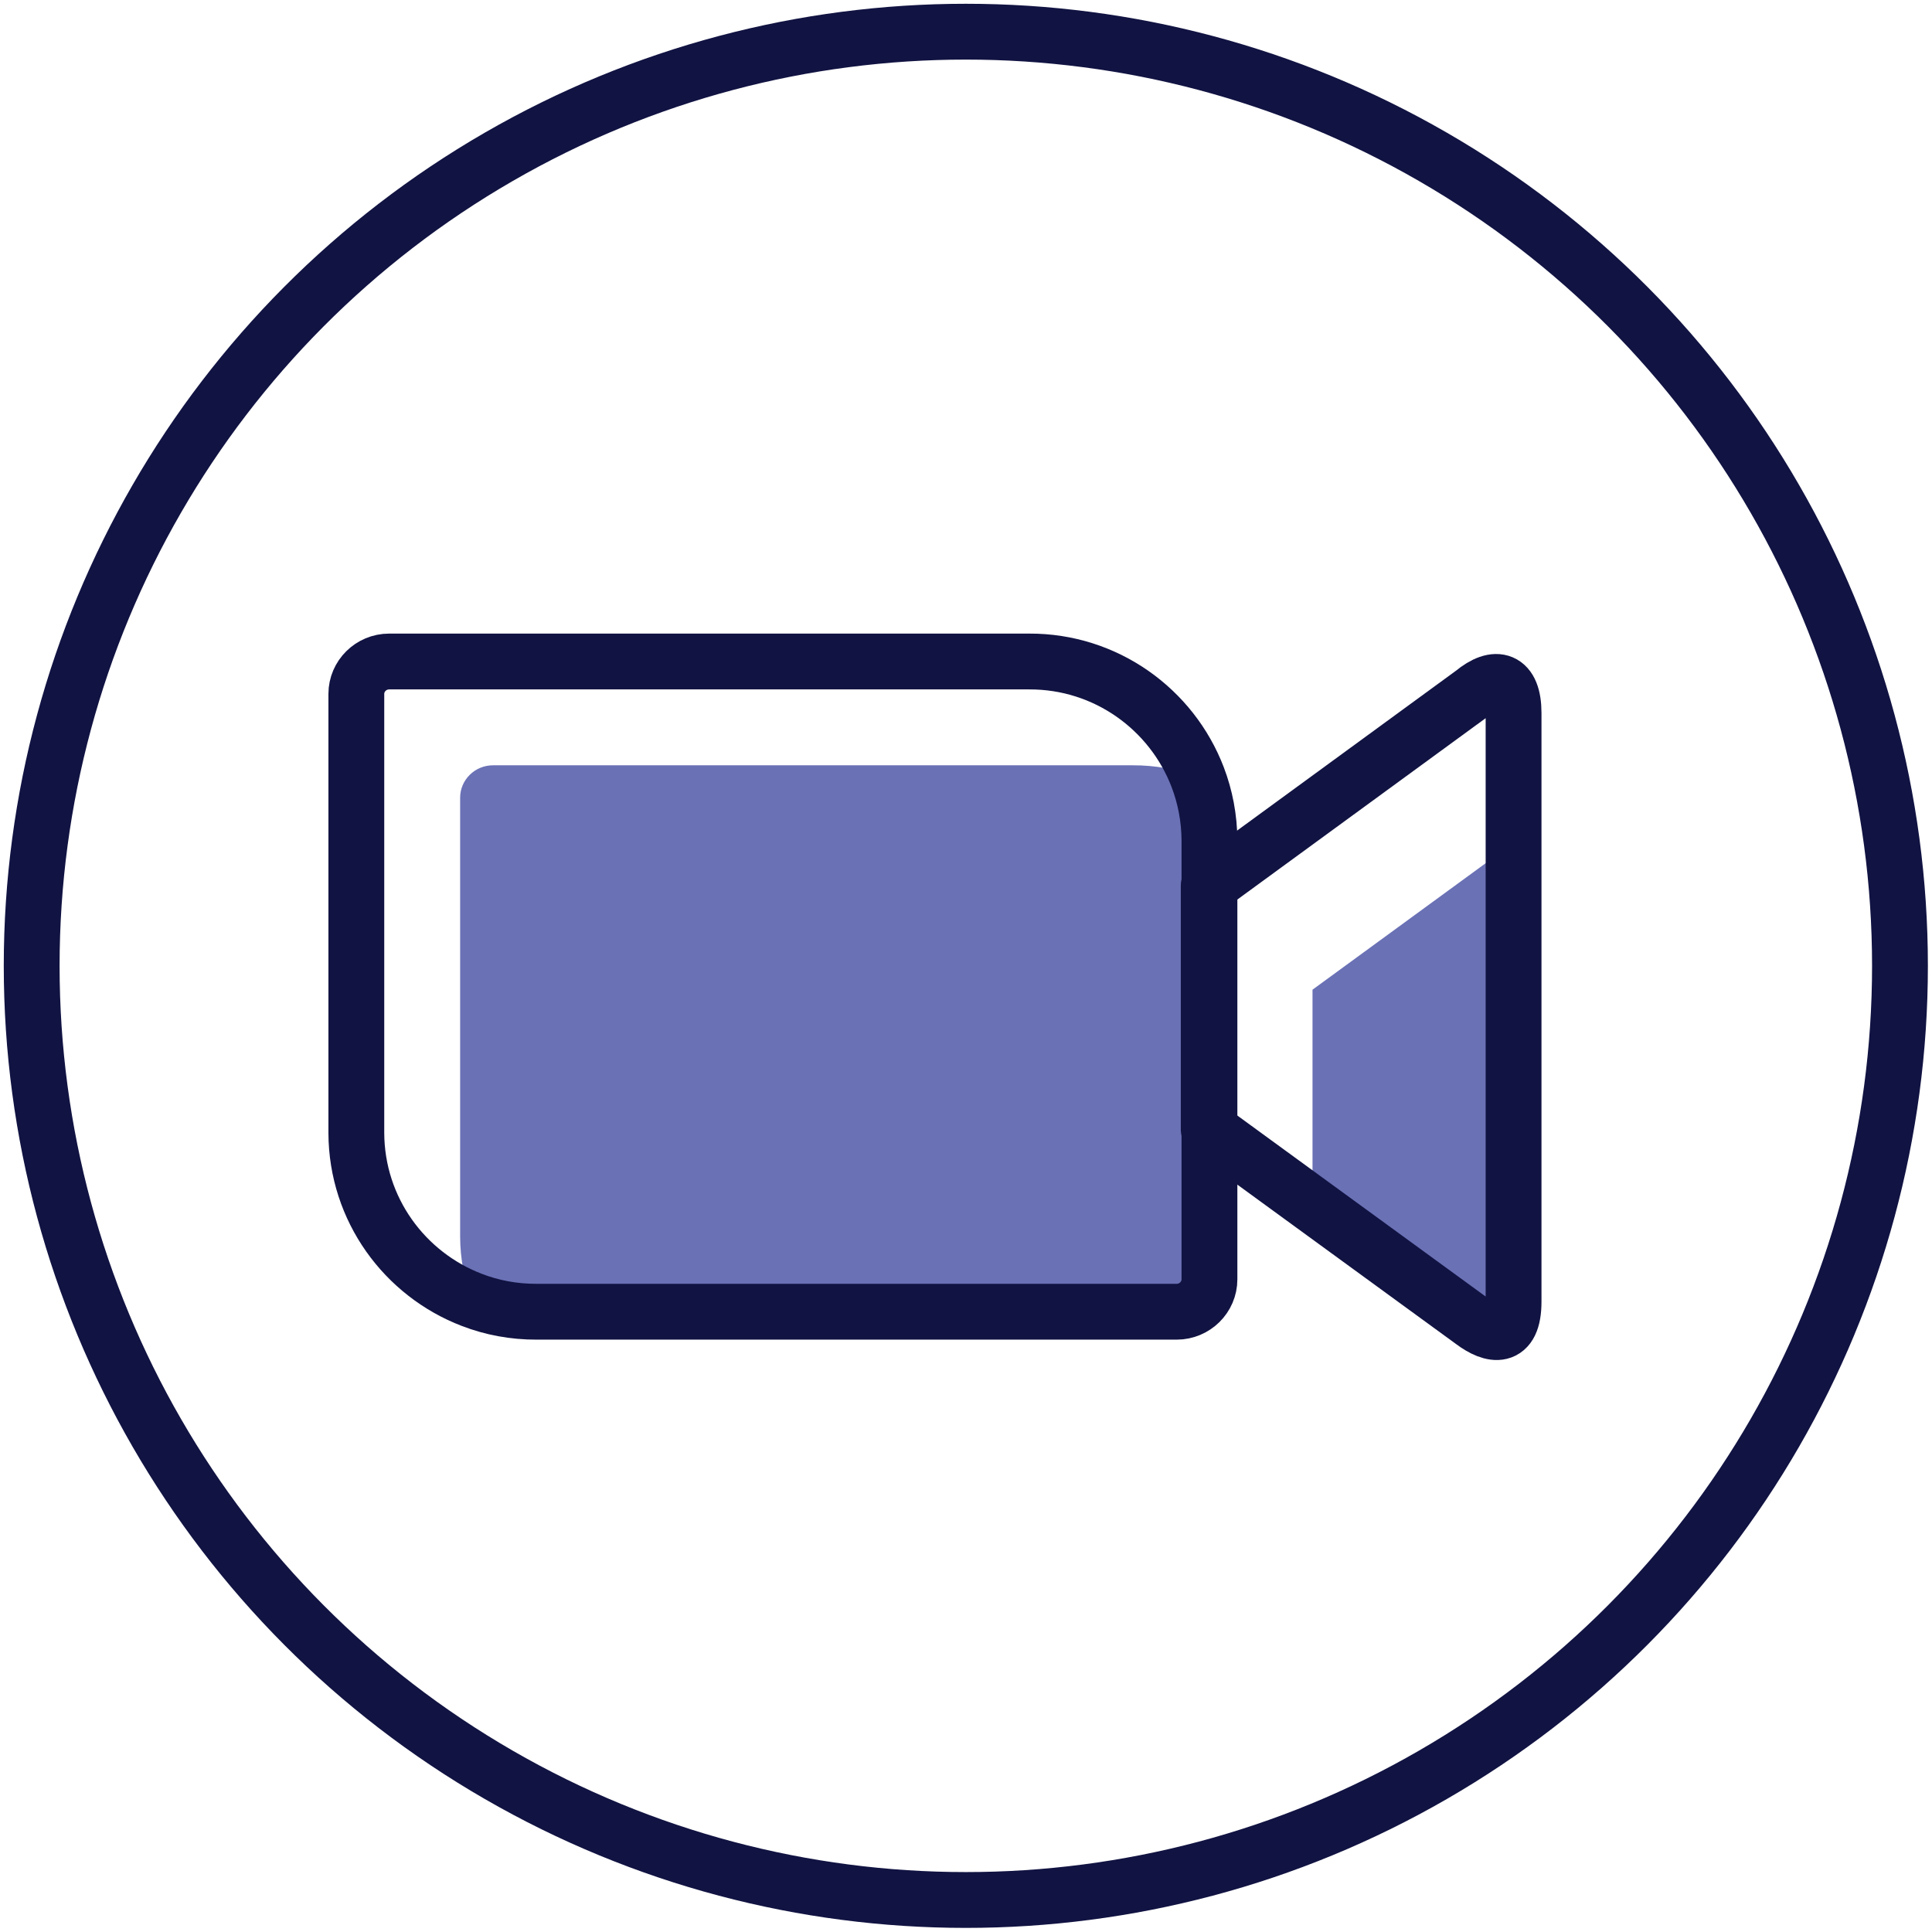 <?xml version="1.0" encoding="UTF-8" standalone="no"?>
<svg class="zoom"
   xmlns:dc="http://purl.org/dc/elements/1.1/"
   xmlns:cc="http://creativecommons.org/ns#"
   xmlns:rdf="http://www.w3.org/1999/02/22-rdf-syntax-ns#"
   xmlns:svg="http://www.w3.org/2000/svg"
   xmlns="http://www.w3.org/2000/svg"
   xml:space="preserve"
   style="enable-background:new 0 0 512 512;"
   viewBox="0 0 512 512"
   
   
   
   version="1.1"><defs
   id="defs29">
	
	
	
	
	
	
</defs>
<style
   id="style10"
   type="text/css">
	svg.zoom .st0{opacity:0.6;fill:#6A71B5;}
	svg.zoom .st1{fill:none;stroke:#111342;stroke-width:14.28;stroke-linecap:round;stroke-linejoin:round;stroke-miterlimit:10;}
	svg.zoom .st2{fill:#6A71B5;}
</style>
<g
   transform="matrix(1.036,0,0,1.036,-9.699,-0.892)"
   id="g62"><ellipse
     id="circle14"
     cy="247.923"
     cx="256.422"
     class="st1"
     rx="238.957"
     ry="238.957" /><path
     id="path16"
     d="m 396.535,216.462 v 117.353 c 0,10.007 -5.545,8.791 -10.409,5.154 L 345.104,309.07 v -55.045 z"
     class="st2"
     style="stroke-width:1.116" /><path
     id="path18"
     d="m 318.742,215.804 v 112.311 c 0,4.541 -3.749,8.289 -8.39,8.289 H 146.655 c -5.846,0.022 -11.446,-1.038 -16.589,-3.023 -1.908,-5.02 -2.979,-10.465 -3.001,-16.143 V 204.915 c 0,-4.541 3.749,-8.289 8.412,-8.289 h 163.685 c 5.846,-0.022 11.413,1.038 16.567,3.023 1.919,5.02 2.979,10.465 3.012,16.154 z"
     class="st2"
     style="stroke-width:1.116" /><path
     id="path20"
     d="m 396.535,183.272 v 150.543 c 0,10.007 -5.545,8.791 -10.409,5.154 L 345.104,309.07 318.552,289.714 v -62.241 l 67.574,-49.356 c 5.868,-4.853 10.409,-3.637 10.409,5.154 z"
     class="st1" /><path
     id="path22"
     d="m 318.742,215.804 v 112.311 c 0,4.541 -3.749,8.289 -8.39,8.289 H 146.655 c -5.846,0.022 -11.446,-1.038 -16.589,-3.023 -17.181,-6.582 -29.475,-23.149 -29.553,-42.695 V 178.363 c 0,-4.541 3.749,-8.289 8.412,-8.289 h 163.685 c 19.624,-0.078 36.481,12.216 43.119,29.575 1.919,5.02 2.979,10.465 3.012,16.154 z"
     class="st1" /></g>
</svg>
